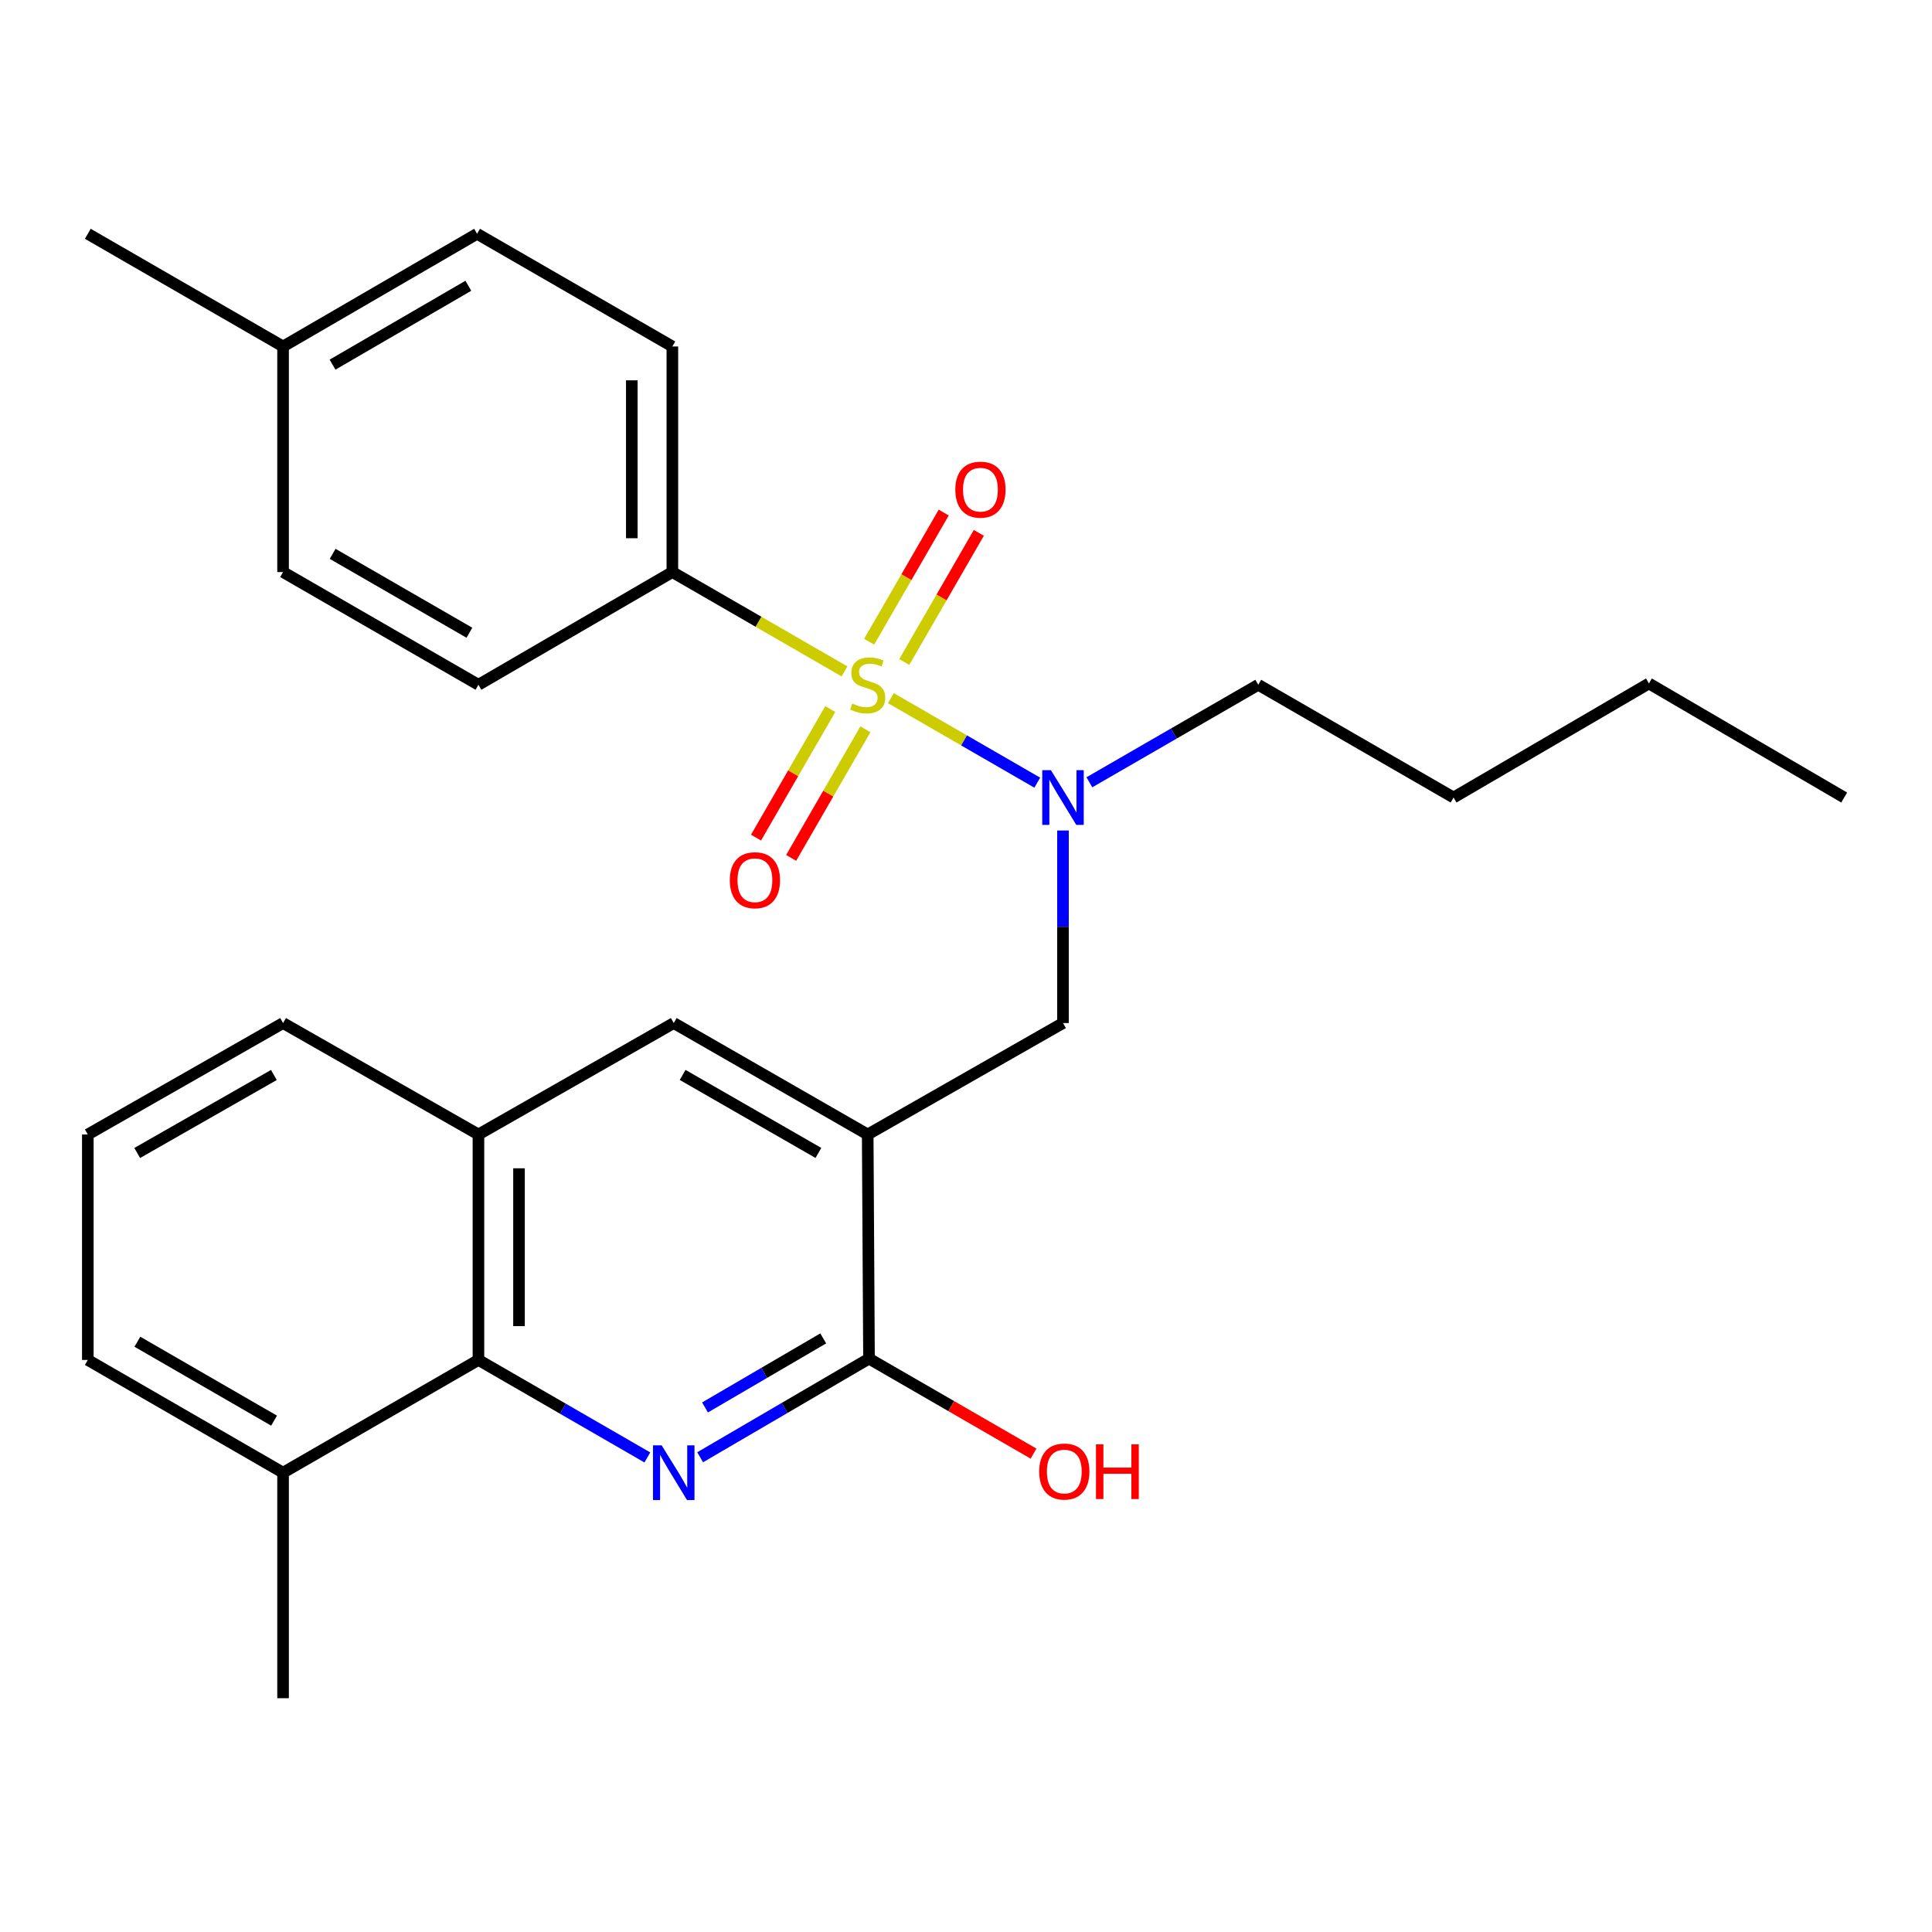 <?xml version='1.0' encoding='iso-8859-1'?>
<svg version='1.1' baseProfile='full'
              xmlns='http://www.w3.org/2000/svg'
                      xmlns:rdkit='http://www.rdkit.org/xml'
                      xmlns:xlink='http://www.w3.org/1999/xlink'
                  xml:space='preserve'
width='1000px' height='1000px' viewBox='0 0 1000 1000'>
<!-- END OF HEADER -->
<rect style='opacity:1.0;fill:#FFFFFF;stroke:none' width='1000' height='1000' x='0' y='0'> </rect>
<path class='bond-3' d='M 461.118,361.366 L 499.005,383.238' style='fill:none;fill-rule:evenodd;stroke:#CCCC00;stroke-width:6px;stroke-linecap:butt;stroke-linejoin:miter;stroke-opacity:1' />
<path class='bond-3' d='M 499.005,383.238 L 536.892,405.11' style='fill:none;fill-rule:evenodd;stroke:#0000FF;stroke-width:6px;stroke-linecap:butt;stroke-linejoin:miter;stroke-opacity:1' />
<path class='bond-6' d='M 437.122,347.516 L 392.568,321.807' style='fill:none;fill-rule:evenodd;stroke:#CCCC00;stroke-width:6px;stroke-linecap:butt;stroke-linejoin:miter;stroke-opacity:1' />
<path class='bond-6' d='M 392.568,321.807 L 348.014,296.097' style='fill:none;fill-rule:evenodd;stroke:#000000;stroke-width:6px;stroke-linecap:butt;stroke-linejoin:miter;stroke-opacity:1' />
<path class='bond-9' d='M 468.047,342.65 L 487.344,309.226' style='fill:none;fill-rule:evenodd;stroke:#CCCC00;stroke-width:6px;stroke-linecap:butt;stroke-linejoin:miter;stroke-opacity:1' />
<path class='bond-9' d='M 487.344,309.226 L 506.642,275.803' style='fill:none;fill-rule:evenodd;stroke:#FF0000;stroke-width:6px;stroke-linecap:butt;stroke-linejoin:miter;stroke-opacity:1' />
<path class='bond-9' d='M 449.868,332.155 L 469.166,298.731' style='fill:none;fill-rule:evenodd;stroke:#CCCC00;stroke-width:6px;stroke-linecap:butt;stroke-linejoin:miter;stroke-opacity:1' />
<path class='bond-9' d='M 469.166,298.731 L 488.463,265.307' style='fill:none;fill-rule:evenodd;stroke:#FF0000;stroke-width:6px;stroke-linecap:butt;stroke-linejoin:miter;stroke-opacity:1' />
<path class='bond-10' d='M 429.753,366.989 L 410.533,400.269' style='fill:none;fill-rule:evenodd;stroke:#CCCC00;stroke-width:6px;stroke-linecap:butt;stroke-linejoin:miter;stroke-opacity:1' />
<path class='bond-10' d='M 410.533,400.269 L 391.313,433.549' style='fill:none;fill-rule:evenodd;stroke:#FF0000;stroke-width:6px;stroke-linecap:butt;stroke-linejoin:miter;stroke-opacity:1' />
<path class='bond-10' d='M 447.93,377.487 L 428.71,410.767' style='fill:none;fill-rule:evenodd;stroke:#CCCC00;stroke-width:6px;stroke-linecap:butt;stroke-linejoin:miter;stroke-opacity:1' />
<path class='bond-10' d='M 428.71,410.767 L 409.49,444.047' style='fill:none;fill-rule:evenodd;stroke:#FF0000;stroke-width:6px;stroke-linecap:butt;stroke-linejoin:miter;stroke-opacity:1' />
<path class='bond-0' d='M 362.392,754.276 L 406.094,728.751' style='fill:none;fill-rule:evenodd;stroke:#0000FF;stroke-width:6px;stroke-linecap:butt;stroke-linejoin:miter;stroke-opacity:1' />
<path class='bond-0' d='M 406.094,728.751 L 449.797,703.227' style='fill:none;fill-rule:evenodd;stroke:#000000;stroke-width:6px;stroke-linecap:butt;stroke-linejoin:miter;stroke-opacity:1' />
<path class='bond-0' d='M 364.916,728.493 L 395.508,710.625' style='fill:none;fill-rule:evenodd;stroke:#0000FF;stroke-width:6px;stroke-linecap:butt;stroke-linejoin:miter;stroke-opacity:1' />
<path class='bond-0' d='M 395.508,710.625 L 426.1,692.758' style='fill:none;fill-rule:evenodd;stroke:#000000;stroke-width:6px;stroke-linecap:butt;stroke-linejoin:miter;stroke-opacity:1' />
<path class='bond-28' d='M 335.068,754.373 L 291.356,729.138' style='fill:none;fill-rule:evenodd;stroke:#0000FF;stroke-width:6px;stroke-linecap:butt;stroke-linejoin:miter;stroke-opacity:1' />
<path class='bond-28' d='M 291.356,729.138 L 247.643,703.903' style='fill:none;fill-rule:evenodd;stroke:#000000;stroke-width:6px;stroke-linecap:butt;stroke-linejoin:miter;stroke-opacity:1' />
<path class='bond-1' d='M 449.12,587.205 L 550.203,529.527' style='fill:none;fill-rule:evenodd;stroke:#000000;stroke-width:6px;stroke-linecap:butt;stroke-linejoin:miter;stroke-opacity:1' />
<path class='bond-2' d='M 449.12,587.205 L 449.797,703.227' style='fill:none;fill-rule:evenodd;stroke:#000000;stroke-width:6px;stroke-linecap:butt;stroke-linejoin:miter;stroke-opacity:1' />
<path class='bond-7' d='M 449.12,587.205 L 348.726,529.527' style='fill:none;fill-rule:evenodd;stroke:#000000;stroke-width:6px;stroke-linecap:butt;stroke-linejoin:miter;stroke-opacity:1' />
<path class='bond-7' d='M 423.605,596.755 L 353.328,556.38' style='fill:none;fill-rule:evenodd;stroke:#000000;stroke-width:6px;stroke-linecap:butt;stroke-linejoin:miter;stroke-opacity:1' />
<path class='bond-14' d='M 449.797,703.227 L 492.379,727.809' style='fill:none;fill-rule:evenodd;stroke:#000000;stroke-width:6px;stroke-linecap:butt;stroke-linejoin:miter;stroke-opacity:1' />
<path class='bond-14' d='M 492.379,727.809 L 534.962,752.392' style='fill:none;fill-rule:evenodd;stroke:#FF0000;stroke-width:6px;stroke-linecap:butt;stroke-linejoin:miter;stroke-opacity:1' />
<path class='bond-5' d='M 550.203,429.873 L 550.203,479.7' style='fill:none;fill-rule:evenodd;stroke:#0000FF;stroke-width:6px;stroke-linecap:butt;stroke-linejoin:miter;stroke-opacity:1' />
<path class='bond-5' d='M 550.203,479.7 L 550.203,529.527' style='fill:none;fill-rule:evenodd;stroke:#000000;stroke-width:6px;stroke-linecap:butt;stroke-linejoin:miter;stroke-opacity:1' />
<path class='bond-18' d='M 563.861,404.909 L 607.567,379.675' style='fill:none;fill-rule:evenodd;stroke:#0000FF;stroke-width:6px;stroke-linecap:butt;stroke-linejoin:miter;stroke-opacity:1' />
<path class='bond-18' d='M 607.567,379.675 L 651.274,354.44' style='fill:none;fill-rule:evenodd;stroke:#000000;stroke-width:6px;stroke-linecap:butt;stroke-linejoin:miter;stroke-opacity:1' />
<path class='bond-4' d='M 247.643,703.903 L 247.643,587.205' style='fill:none;fill-rule:evenodd;stroke:#000000;stroke-width:6px;stroke-linecap:butt;stroke-linejoin:miter;stroke-opacity:1' />
<path class='bond-4' d='M 268.634,686.398 L 268.634,604.71' style='fill:none;fill-rule:evenodd;stroke:#000000;stroke-width:6px;stroke-linecap:butt;stroke-linejoin:miter;stroke-opacity:1' />
<path class='bond-11' d='M 247.643,703.903 L 146.514,762.257' style='fill:none;fill-rule:evenodd;stroke:#000000;stroke-width:6px;stroke-linecap:butt;stroke-linejoin:miter;stroke-opacity:1' />
<path class='bond-12' d='M 348.014,296.097 L 348.014,179.341' style='fill:none;fill-rule:evenodd;stroke:#000000;stroke-width:6px;stroke-linecap:butt;stroke-linejoin:miter;stroke-opacity:1' />
<path class='bond-12' d='M 327.024,278.584 L 327.024,196.855' style='fill:none;fill-rule:evenodd;stroke:#000000;stroke-width:6px;stroke-linecap:butt;stroke-linejoin:miter;stroke-opacity:1' />
<path class='bond-13' d='M 348.014,296.097 L 247.643,354.44' style='fill:none;fill-rule:evenodd;stroke:#000000;stroke-width:6px;stroke-linecap:butt;stroke-linejoin:miter;stroke-opacity:1' />
<path class='bond-8' d='M 348.726,529.527 L 247.643,587.205' style='fill:none;fill-rule:evenodd;stroke:#000000;stroke-width:6px;stroke-linecap:butt;stroke-linejoin:miter;stroke-opacity:1' />
<path class='bond-19' d='M 247.643,587.205 L 146.514,529.527' style='fill:none;fill-rule:evenodd;stroke:#000000;stroke-width:6px;stroke-linecap:butt;stroke-linejoin:miter;stroke-opacity:1' />
<path class='bond-22' d='M 146.514,762.257 L 146.514,878.99' style='fill:none;fill-rule:evenodd;stroke:#000000;stroke-width:6px;stroke-linecap:butt;stroke-linejoin:miter;stroke-opacity:1' />
<path class='bond-29' d='M 146.514,762.257 L 45.455,703.903' style='fill:none;fill-rule:evenodd;stroke:#000000;stroke-width:6px;stroke-linecap:butt;stroke-linejoin:miter;stroke-opacity:1' />
<path class='bond-29' d='M 141.851,735.326 L 71.11,694.478' style='fill:none;fill-rule:evenodd;stroke:#000000;stroke-width:6px;stroke-linecap:butt;stroke-linejoin:miter;stroke-opacity:1' />
<path class='bond-16' d='M 348.014,179.341 L 246.932,121.01' style='fill:none;fill-rule:evenodd;stroke:#000000;stroke-width:6px;stroke-linecap:butt;stroke-linejoin:miter;stroke-opacity:1' />
<path class='bond-15' d='M 247.643,354.44 L 146.514,296.097' style='fill:none;fill-rule:evenodd;stroke:#000000;stroke-width:6px;stroke-linecap:butt;stroke-linejoin:miter;stroke-opacity:1' />
<path class='bond-15' d='M 242.963,327.507 L 172.173,286.666' style='fill:none;fill-rule:evenodd;stroke:#000000;stroke-width:6px;stroke-linecap:butt;stroke-linejoin:miter;stroke-opacity:1' />
<path class='bond-17' d='M 146.514,296.097 L 146.514,179.341' style='fill:none;fill-rule:evenodd;stroke:#000000;stroke-width:6px;stroke-linecap:butt;stroke-linejoin:miter;stroke-opacity:1' />
<path class='bond-27' d='M 246.932,121.01 L 146.514,179.341' style='fill:none;fill-rule:evenodd;stroke:#000000;stroke-width:6px;stroke-linecap:butt;stroke-linejoin:miter;stroke-opacity:1' />
<path class='bond-27' d='M 242.413,147.91 L 172.12,188.742' style='fill:none;fill-rule:evenodd;stroke:#000000;stroke-width:6px;stroke-linecap:butt;stroke-linejoin:miter;stroke-opacity:1' />
<path class='bond-23' d='M 146.514,179.341 L 45.455,121.01' style='fill:none;fill-rule:evenodd;stroke:#000000;stroke-width:6px;stroke-linecap:butt;stroke-linejoin:miter;stroke-opacity:1' />
<path class='bond-24' d='M 651.274,354.44 L 752.357,412.795' style='fill:none;fill-rule:evenodd;stroke:#000000;stroke-width:6px;stroke-linecap:butt;stroke-linejoin:miter;stroke-opacity:1' />
<path class='bond-20' d='M 146.514,529.527 L 45.455,587.205' style='fill:none;fill-rule:evenodd;stroke:#000000;stroke-width:6px;stroke-linecap:butt;stroke-linejoin:miter;stroke-opacity:1' />
<path class='bond-20' d='M 141.76,556.409 L 71.018,596.784' style='fill:none;fill-rule:evenodd;stroke:#000000;stroke-width:6px;stroke-linecap:butt;stroke-linejoin:miter;stroke-opacity:1' />
<path class='bond-21' d='M 45.455,587.205 L 45.455,703.903' style='fill:none;fill-rule:evenodd;stroke:#000000;stroke-width:6px;stroke-linecap:butt;stroke-linejoin:miter;stroke-opacity:1' />
<path class='bond-25' d='M 752.357,412.795 L 853.486,353.764' style='fill:none;fill-rule:evenodd;stroke:#000000;stroke-width:6px;stroke-linecap:butt;stroke-linejoin:miter;stroke-opacity:1' />
<path class='bond-26' d='M 853.486,353.764 L 954.545,412.795' style='fill:none;fill-rule:evenodd;stroke:#000000;stroke-width:6px;stroke-linecap:butt;stroke-linejoin:miter;stroke-opacity:1' />
<path  class='atom-0' d='M 441.12 364.16
Q 441.44 364.28, 442.76 364.84
Q 444.08 365.4, 445.52 365.76
Q 447 366.08, 448.44 366.08
Q 451.12 366.08, 452.68 364.8
Q 454.24 363.48, 454.24 361.2
Q 454.24 359.64, 453.44 358.68
Q 452.68 357.72, 451.48 357.2
Q 450.28 356.68, 448.28 356.08
Q 445.76 355.32, 444.24 354.6
Q 442.76 353.88, 441.68 352.36
Q 440.64 350.84, 440.64 348.28
Q 440.64 344.72, 443.04 342.52
Q 445.48 340.32, 450.28 340.32
Q 453.56 340.32, 457.28 341.88
L 456.36 344.96
Q 452.96 343.56, 450.4 343.56
Q 447.64 343.56, 446.12 344.72
Q 444.6 345.84, 444.64 347.8
Q 444.64 349.32, 445.4 350.24
Q 446.2 351.16, 447.32 351.68
Q 448.48 352.2, 450.4 352.8
Q 452.96 353.6, 454.48 354.4
Q 456 355.2, 457.08 356.84
Q 458.2 358.44, 458.2 361.2
Q 458.2 365.12, 455.56 367.24
Q 452.96 369.32, 448.6 369.32
Q 446.08 369.32, 444.16 368.76
Q 442.28 368.24, 440.04 367.32
L 441.12 364.16
' fill='#CCCC00'/>
<path  class='atom-1' d='M 342.466 748.097
L 351.746 763.097
Q 352.666 764.577, 354.146 767.257
Q 355.626 769.937, 355.706 770.097
L 355.706 748.097
L 359.466 748.097
L 359.466 776.417
L 355.586 776.417
L 345.626 760.017
Q 344.466 758.097, 343.226 755.897
Q 342.026 753.697, 341.666 753.017
L 341.666 776.417
L 337.986 776.417
L 337.986 748.097
L 342.466 748.097
' fill='#0000FF'/>
<path  class='atom-4' d='M 543.943 398.635
L 553.223 413.635
Q 554.143 415.115, 555.623 417.795
Q 557.103 420.475, 557.183 420.635
L 557.183 398.635
L 560.943 398.635
L 560.943 426.955
L 557.063 426.955
L 547.103 410.555
Q 545.943 408.635, 544.703 406.435
Q 543.503 404.235, 543.143 403.555
L 543.143 426.955
L 539.463 426.955
L 539.463 398.635
L 543.943 398.635
' fill='#0000FF'/>
<path  class='atom-10' d='M 494.475 253.449
Q 494.475 246.649, 497.835 242.849
Q 501.195 239.049, 507.475 239.049
Q 513.755 239.049, 517.115 242.849
Q 520.475 246.649, 520.475 253.449
Q 520.475 260.329, 517.075 264.249
Q 513.675 268.129, 507.475 268.129
Q 501.235 268.129, 497.835 264.249
Q 494.475 260.369, 494.475 253.449
M 507.475 264.929
Q 511.795 264.929, 514.115 262.049
Q 516.475 259.129, 516.475 253.449
Q 516.475 247.889, 514.115 245.089
Q 511.795 242.249, 507.475 242.249
Q 503.155 242.249, 500.795 245.049
Q 498.475 247.849, 498.475 253.449
Q 498.475 259.169, 500.795 262.049
Q 503.155 264.929, 507.475 264.929
' fill='#FF0000'/>
<path  class='atom-11' d='M 377.743 455.603
Q 377.743 448.803, 381.103 445.003
Q 384.463 441.203, 390.743 441.203
Q 397.023 441.203, 400.383 445.003
Q 403.743 448.803, 403.743 455.603
Q 403.743 462.483, 400.343 466.403
Q 396.943 470.283, 390.743 470.283
Q 384.503 470.283, 381.103 466.403
Q 377.743 462.523, 377.743 455.603
M 390.743 467.083
Q 395.063 467.083, 397.383 464.203
Q 399.743 461.283, 399.743 455.603
Q 399.743 450.043, 397.383 447.243
Q 395.063 444.403, 390.743 444.403
Q 386.423 444.403, 384.063 447.203
Q 381.743 450.003, 381.743 455.603
Q 381.743 461.323, 384.063 464.203
Q 386.423 467.083, 390.743 467.083
' fill='#FF0000'/>
<path  class='atom-15' d='M 537.88 761.661
Q 537.88 754.861, 541.24 751.061
Q 544.6 747.261, 550.88 747.261
Q 557.16 747.261, 560.52 751.061
Q 563.88 754.861, 563.88 761.661
Q 563.88 768.541, 560.48 772.461
Q 557.08 776.341, 550.88 776.341
Q 544.64 776.341, 541.24 772.461
Q 537.88 768.581, 537.88 761.661
M 550.88 773.141
Q 555.2 773.141, 557.52 770.261
Q 559.88 767.341, 559.88 761.661
Q 559.88 756.101, 557.52 753.301
Q 555.2 750.461, 550.88 750.461
Q 546.56 750.461, 544.2 753.261
Q 541.88 756.061, 541.88 761.661
Q 541.88 767.381, 544.2 770.261
Q 546.56 773.141, 550.88 773.141
' fill='#FF0000'/>
<path  class='atom-15' d='M 567.28 747.581
L 571.12 747.581
L 571.12 759.621
L 585.6 759.621
L 585.6 747.581
L 589.44 747.581
L 589.44 775.901
L 585.6 775.901
L 585.6 762.821
L 571.12 762.821
L 571.12 775.901
L 567.28 775.901
L 567.28 747.581
' fill='#FF0000'/>
</svg>
